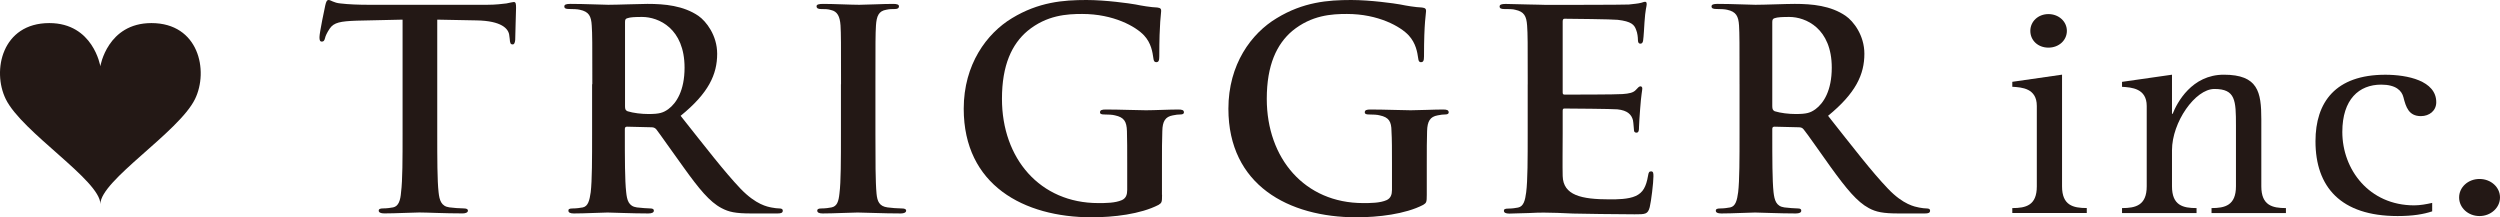 <?xml version="1.0" encoding="UTF-8"?>
<svg id="_レイヤー_2" data-name="レイヤー 2" xmlns="http://www.w3.org/2000/svg" viewBox="0 0 558.9 48.58">
  <defs>
    <style>
      .cls-1 {
        fill: #231815;
        stroke-width: 0px;
      }
    </style>
  </defs>
  <g id="_レイヤー_1-2" data-name="レイヤー 1">
    <g>
      <path class="cls-1" d="M89.98,4.39l-10.23.23c-3.64.13-5.1.4-6.03,1.76-.63.93-.96,1.68-1.06,2.15-.13.53-.31.77-.69.77-.44,0-.55-.29-.55-1,0-.99,1.19-6.62,1.3-7.11.18-.81.37-1.19.74-1.19.51,0,1.12.64,2.66.77,1.81.22,4.19.3,6.23.3h26.57c1.97,0,3.36-.2,4.28-.3.92-.17,1.42-.32,1.66-.32.45,0,.51.37.51,1.32,0,1.28-.19,5.54-.19,7.16-.07.62-.2,1-.56,1-.51,0-.6-.31-.67-1.26l-.09-.69c-.12-1.6-1.78-3.32-7.3-3.42l-8.81-.17v25.38c0,5.69,0,10.57.3,13.22.19,1.74.57,3.13,2.42,3.37.88.11,2.24.23,3.16.23.68,0,.98.18.98.48,0,.43-.5.64-1.16.64-4.1,0-7.99-.21-9.71-.21-1.43,0-5.3.21-7.82.21-.81,0-1.26-.21-1.26-.64,0-.31.27-.48,1.01-.48.9,0,1.66-.13,2.22-.23,1.23-.25,1.64-1.63,1.77-3.4.34-2.63.34-7.51.34-13.2V4.39Z"/>
      <path class="cls-1" d="M132.42,18.84c0-9.43,0-11.14-.13-13.13-.12-2.09-.62-3.1-2.66-3.53-.49-.13-1.56-.17-2.45-.17-.68,0-1.02-.14-1.02-.57s.44-.57,1.37-.57c3.27,0,7.19.2,8.46.2,2.13,0,6.84-.2,8.75-.2,3.87,0,8.04.39,11.4,2.68,1.72,1.2,4.19,4.34,4.19,8.47,0,4.61-1.91,8.8-8.17,13.87,5.51,6.94,9.78,12.5,13.42,16.32,3.47,3.59,6,4,6.95,4.19.69.12,1.22.2,1.72.2s.75.17.75.48c0,.53-.43.64-1.19.64h-5.88c-3.48,0-4.98-.32-6.63-1.2-2.67-1.4-5.03-4.31-8.47-9.1-2.49-3.41-5.37-7.58-6.12-8.52-.33-.38-.7-.45-1.14-.45l-5.39-.13c-.3,0-.49.13-.49.5v.87c0,5.78,0,10.65.3,13.28.18,1.77.54,3.15,2.39,3.4.95.1,2.33.23,3.04.23.49,0,.76.17.76.48,0,.43-.44.64-1.24.64-3.6,0-8.18-.21-9.11-.21-1.16,0-5.08.21-7.55.21-.8,0-1.21-.21-1.21-.64,0-.31.19-.48.95-.48.93,0,1.66-.13,2.27-.23,1.21-.25,1.51-1.63,1.77-3.4.31-2.63.31-7.5.31-13.2v-10.93ZM139.73,23.74c0,.67.1.92.56,1.13,1.3.41,3.15.62,4.69.62,2.46,0,3.27-.28,4.41-1.08,1.85-1.36,3.65-4.19,3.65-9.28,0-8.8-5.82-11.34-9.49-11.34-1.55,0-2.65.05-3.26.27-.46.11-.56.35-.56.85v18.83Z"/>
      <path class="cls-1" d="M188.02,18.84c0-9.43,0-11.14-.11-13.13-.14-2.1-.75-3.16-2.1-3.46-.68-.23-1.49-.23-2.25-.23-.6,0-1.01-.14-1.01-.63,0-.39.52-.52,1.5-.52,2.33,0,6.27.2,8.06.2,1.55,0,5.21-.2,7.55-.2.82,0,1.31.13,1.31.52,0,.49-.38.63-1.01.63s-1.1,0-1.83.16c-1.66.28-2.16,1.36-2.3,3.53-.12,1.99-.12,3.7-.12,13.13v10.93c0,6.01,0,10.89.25,13.54.17,1.7.6,2.81,2.47,3.06.86.11,2.22.23,3.16.23.68,0,.99.17.99.48,0,.43-.5.64-1.18.64-4.09,0-8.01-.21-9.66-.21-1.43,0-5.37.21-7.83.21-.79,0-1.21-.21-1.21-.64,0-.31.24-.48.95-.48.95,0,1.69-.13,2.24-.23,1.25-.25,1.59-1.34,1.78-3.13.33-2.57.33-7.46.33-13.47v-10.93Z"/>
      <path class="cls-1" d="M259.79,43.55c0,1.67-.07,1.8-.78,2.25-4.04,2.09-10.1,2.78-14.96,2.78-15.16,0-28.6-7.2-28.6-24.27,0-9.93,5.16-16.85,10.8-20.25C232.2.45,237.69,0,242.89,0c4.27,0,9.73.77,10.98,1,1.28.27,3.43.63,4.87.68.74.09.85.34.85.77,0,.68-.42,2.41-.42,10.16,0,.98-.17,1.29-.7,1.29-.4,0-.55-.31-.61-.82-.21-1.45-.48-3.41-2.08-5.15-1.86-2-6.82-4.81-13.84-4.81-3.39,0-7.92.24-12.25,3.81-3.46,2.94-5.69,7.58-5.69,15.17,0,13.33,8.48,23.3,21.53,23.3,1.62,0,3.78,0,5.29-.67.93-.43,1.18-1.24,1.18-2.29v-5.86c0-3.06,0-5.43-.06-7.28-.06-2.13-.64-3.08-2.67-3.51-.52-.15-1.56-.2-2.42-.2-.56,0-.93-.1-.93-.47,0-.52.43-.64,1.29-.64,3.24,0,7.1.17,8.98.17s5.19-.17,7.22-.17c.84,0,1.27.12,1.27.64,0,.37-.37.47-.82.47-.47,0-.93.05-1.66.2-1.69.3-2.31,1.34-2.35,3.51-.08,1.85-.08,4.34-.08,7.45v6.79Z"/>
      <path class="cls-1" d="M318.97,43.55c0,1.67-.08,1.8-.8,2.25-4.02,2.09-10.11,2.78-14.93,2.78-15.16,0-28.62-7.2-28.62-24.27,0-9.93,5.13-16.85,10.81-20.25C291.35.45,296.88,0,302.07,0c4.26,0,9.73.77,10.97,1,1.29.27,3.43.63,4.87.68.76.09.9.34.9.77,0,.68-.46,2.41-.46,10.16,0,.98-.18,1.29-.68,1.29-.43,0-.55-.31-.61-.82-.21-1.45-.53-3.41-2.11-5.15-1.84-2-6.81-4.81-13.82-4.81-3.39,0-7.9.24-12.25,3.81-3.44,2.94-5.68,7.58-5.68,15.17,0,13.33,8.49,23.3,21.54,23.3,1.6,0,3.79,0,5.27-.67.91-.43,1.18-1.24,1.18-2.29v-5.86c0-3.06,0-5.43-.11-7.28-.02-2.13-.57-3.08-2.63-3.51-.48-.15-1.54-.2-2.43-.2-.55,0-.91-.1-.91-.47,0-.52.41-.64,1.29-.64,3.22,0,7.14.17,8.99.17s5.18-.17,7.23-.17c.8,0,1.25.12,1.25.64,0,.37-.37.47-.83.47s-.89.05-1.64.2c-1.7.3-2.3,1.34-2.36,3.51-.07,1.85-.07,4.34-.07,7.45v6.79Z"/>
      <path class="cls-1" d="M341.54,18.84c0-9.43,0-11.14-.14-13.13-.15-2.1-.64-3.1-2.67-3.53-.48-.16-1.54-.16-2.42-.16-.69,0-1.06-.14-1.06-.57s.45-.57,1.36-.57c1.66,0,3.48.12,5.03.12,1.62,0,3.03.09,3.92.09,1.99,0,17.36,0,18.57-.08,1.16-.13,2.17-.22,2.64-.36.32-.04.69-.25,1.01-.25s.35.25.35.6c0,.4-.31,1.13-.49,3.99-.04.61-.18,3.32-.31,4.09-.05.31-.17.68-.6.68s-.56-.34-.56-.88c0-.44-.09-1.5-.4-2.21-.4-1.13-1.04-1.88-4.13-2.24-1.08-.13-10.65-.24-11.88-.24-.29,0-.41.22-.41.61v15.69c0,.43,0,.66.41.66,1.36,0,11.55,0,12.97-.12,1.5-.11,2.42-.3,2.99-.94.45-.46.69-.79,1-.79.23,0,.43.13.43.5s-.25,1.35-.48,4.54c-.1,1.21-.26,3.66-.26,4.14s0,1.18-.56,1.18c-.43,0-.56-.27-.56-.59-.08-.59-.08-1.38-.23-2.21-.33-1.24-1.2-2.18-3.49-2.42-1.18-.1-10.38-.18-11.86-.18-.35,0-.36.26-.36.64v4.9c0,2.08-.06,7.76,0,9.55.12,4.32,4.18,5.22,10.51,5.22,1.6,0,4.18,0,5.82-.76,1.6-.73,2.33-2.03,2.76-4.55.11-.71.24-.95.69-.95.51,0,.51.5.51,1.13,0,1.4-.51,5.6-.83,6.87-.42,1.6-.99,1.6-3.36,1.6-4.65,0-11.11-.12-13.79-.17-2.64-.12-4.59-.21-6.43-.21-.66,0-2.03,0-3.52.1-1.44,0-3.05.12-4.29.12-.81,0-1.21-.21-1.21-.64,0-.31.2-.48.98-.48.9,0,1.65-.13,2.19-.23,1.25-.25,1.58-1.63,1.81-3.4.34-2.63.34-7.53.34-13.2v-10.93Z"/>
      <path class="cls-1" d="M388.89,18.84c0-9.43,0-11.14-.11-13.13-.13-2.09-.65-3.1-2.67-3.53-.51-.13-1.55-.17-2.42-.17-.67,0-1.06-.14-1.06-.57s.43-.57,1.35-.57c3.29,0,7.18.2,8.47.2,2.1,0,6.83-.2,8.78-.2,3.9,0,8.06.39,11.39,2.68,1.74,1.2,4.18,4.34,4.18,8.47,0,4.61-1.91,8.8-8.12,13.87,5.49,6.94,9.76,12.5,13.42,16.32,3.43,3.59,6.02,4,6.94,4.19.66.12,1.2.2,1.7.2s.75.17.75.48c0,.53-.42.64-1.16.64h-5.9c-3.42,0-5.03-.32-6.64-1.2-2.62-1.4-5-4.31-8.47-9.1-2.45-3.41-5.33-7.58-6.12-8.52-.31-.38-.66-.45-1.13-.45l-5.37-.13c-.31,0-.49.13-.49.5v.87c0,5.78,0,10.65.28,13.28.21,1.77.57,3.15,2.43,3.4.9.1,2.31.23,3.04.23.5,0,.73.17.73.48,0,.43-.41.64-1.23.64-3.56,0-8.14-.21-9.1-.21-1.19,0-5.08.21-7.54.21-.84,0-1.24-.21-1.24-.64,0-.31.23-.48.98-.48.9,0,1.66-.13,2.24-.23,1.22-.25,1.54-1.63,1.78-3.4.31-2.63.31-7.5.31-13.2v-10.93ZM396.21,23.74c0,.67.14.92.54,1.13,1.33.41,3.15.62,4.7.62,2.49,0,3.29-.28,4.42-1.08,1.84-1.36,3.64-4.19,3.64-9.28,0-8.8-5.83-11.34-9.49-11.34-1.54,0-2.66.05-3.27.27-.4.11-.54.35-.54.85v18.83Z"/>
      <path class="cls-1" d="M449.87,46.52c3.04,0,5.48-.6,5.48-4.84v-18c0-3.93-3.31-4.16-5.48-4.28v-1.11l11.12-1.6v24.98c0,4.24,2.47,4.84,5.53,4.84v1.11h-16.65v-1.11ZM453.9,6.9c0-2.1,1.75-3.75,4.05-3.75s4.12,1.65,4.12,3.75-1.78,3.75-4.12,3.75-4.05-1.62-4.05-3.75"/>
      <path class="cls-1" d="M474.4,46.52c3.03,0,5.52-.6,5.52-4.86v-17.97c0-3.93-3.39-4.16-5.52-4.28v-1.11l11.17-1.6v8.74h.15c.98-2.49,4.28-8.74,11.43-8.74,7.66,0,8.39,3.85,8.39,9.97v14.99c0,4.26,2.46,4.86,5.5,4.86v1.11h-16.63v-1.11c3,0,5.46-.6,5.46-4.86v-13.57c0-5.64-.08-8.2-4.82-8.2-4.29,0-9.48,7.42-9.48,13.7v8.07c0,4.26,2.44,4.86,5.49,4.86v1.11h-16.66v-1.11Z"/>
      <path class="cls-1" d="M543.74,47.25c-1.92.64-4.31,1.05-7.73,1.05-12.72,0-18.36-6.51-18.36-16.71,0-8.75,4.47-14.88,15.62-14.88,4.9,0,11.38,1.32,11.38,6.14,0,1.91-1.55,3.11-3.43,3.11-2.73,0-3.35-2.03-3.91-4.22-.37-1.46-1.66-2.82-4.98-2.82-4.92,0-8.68,3.26-8.68,10.58,0,8.39,5.98,16.41,16.07,16.41,1.33,0,2.74-.26,4.02-.55v1.91Z"/>
      <path class="cls-1" d="M549.76,44.14c0-2.28,2-4.13,4.56-4.13s4.58,1.85,4.58,4.13-2.03,4.16-4.58,4.16-4.56-1.86-4.56-4.16"/>
      <path class="cls-1" d="M33.85,5.16c-9.84,0-11.42,9.65-11.42,9.65,0,0-1.58-9.65-11.41-9.65C.44,5.16-1.82,15.8,1.28,22.14c3.62,7.43,21.16,18.19,21.16,23.48,0-5.29,17.54-16.06,21.16-23.48,3.09-6.34.84-16.98-9.75-16.98"/>
    </g>
  </g>
</svg>